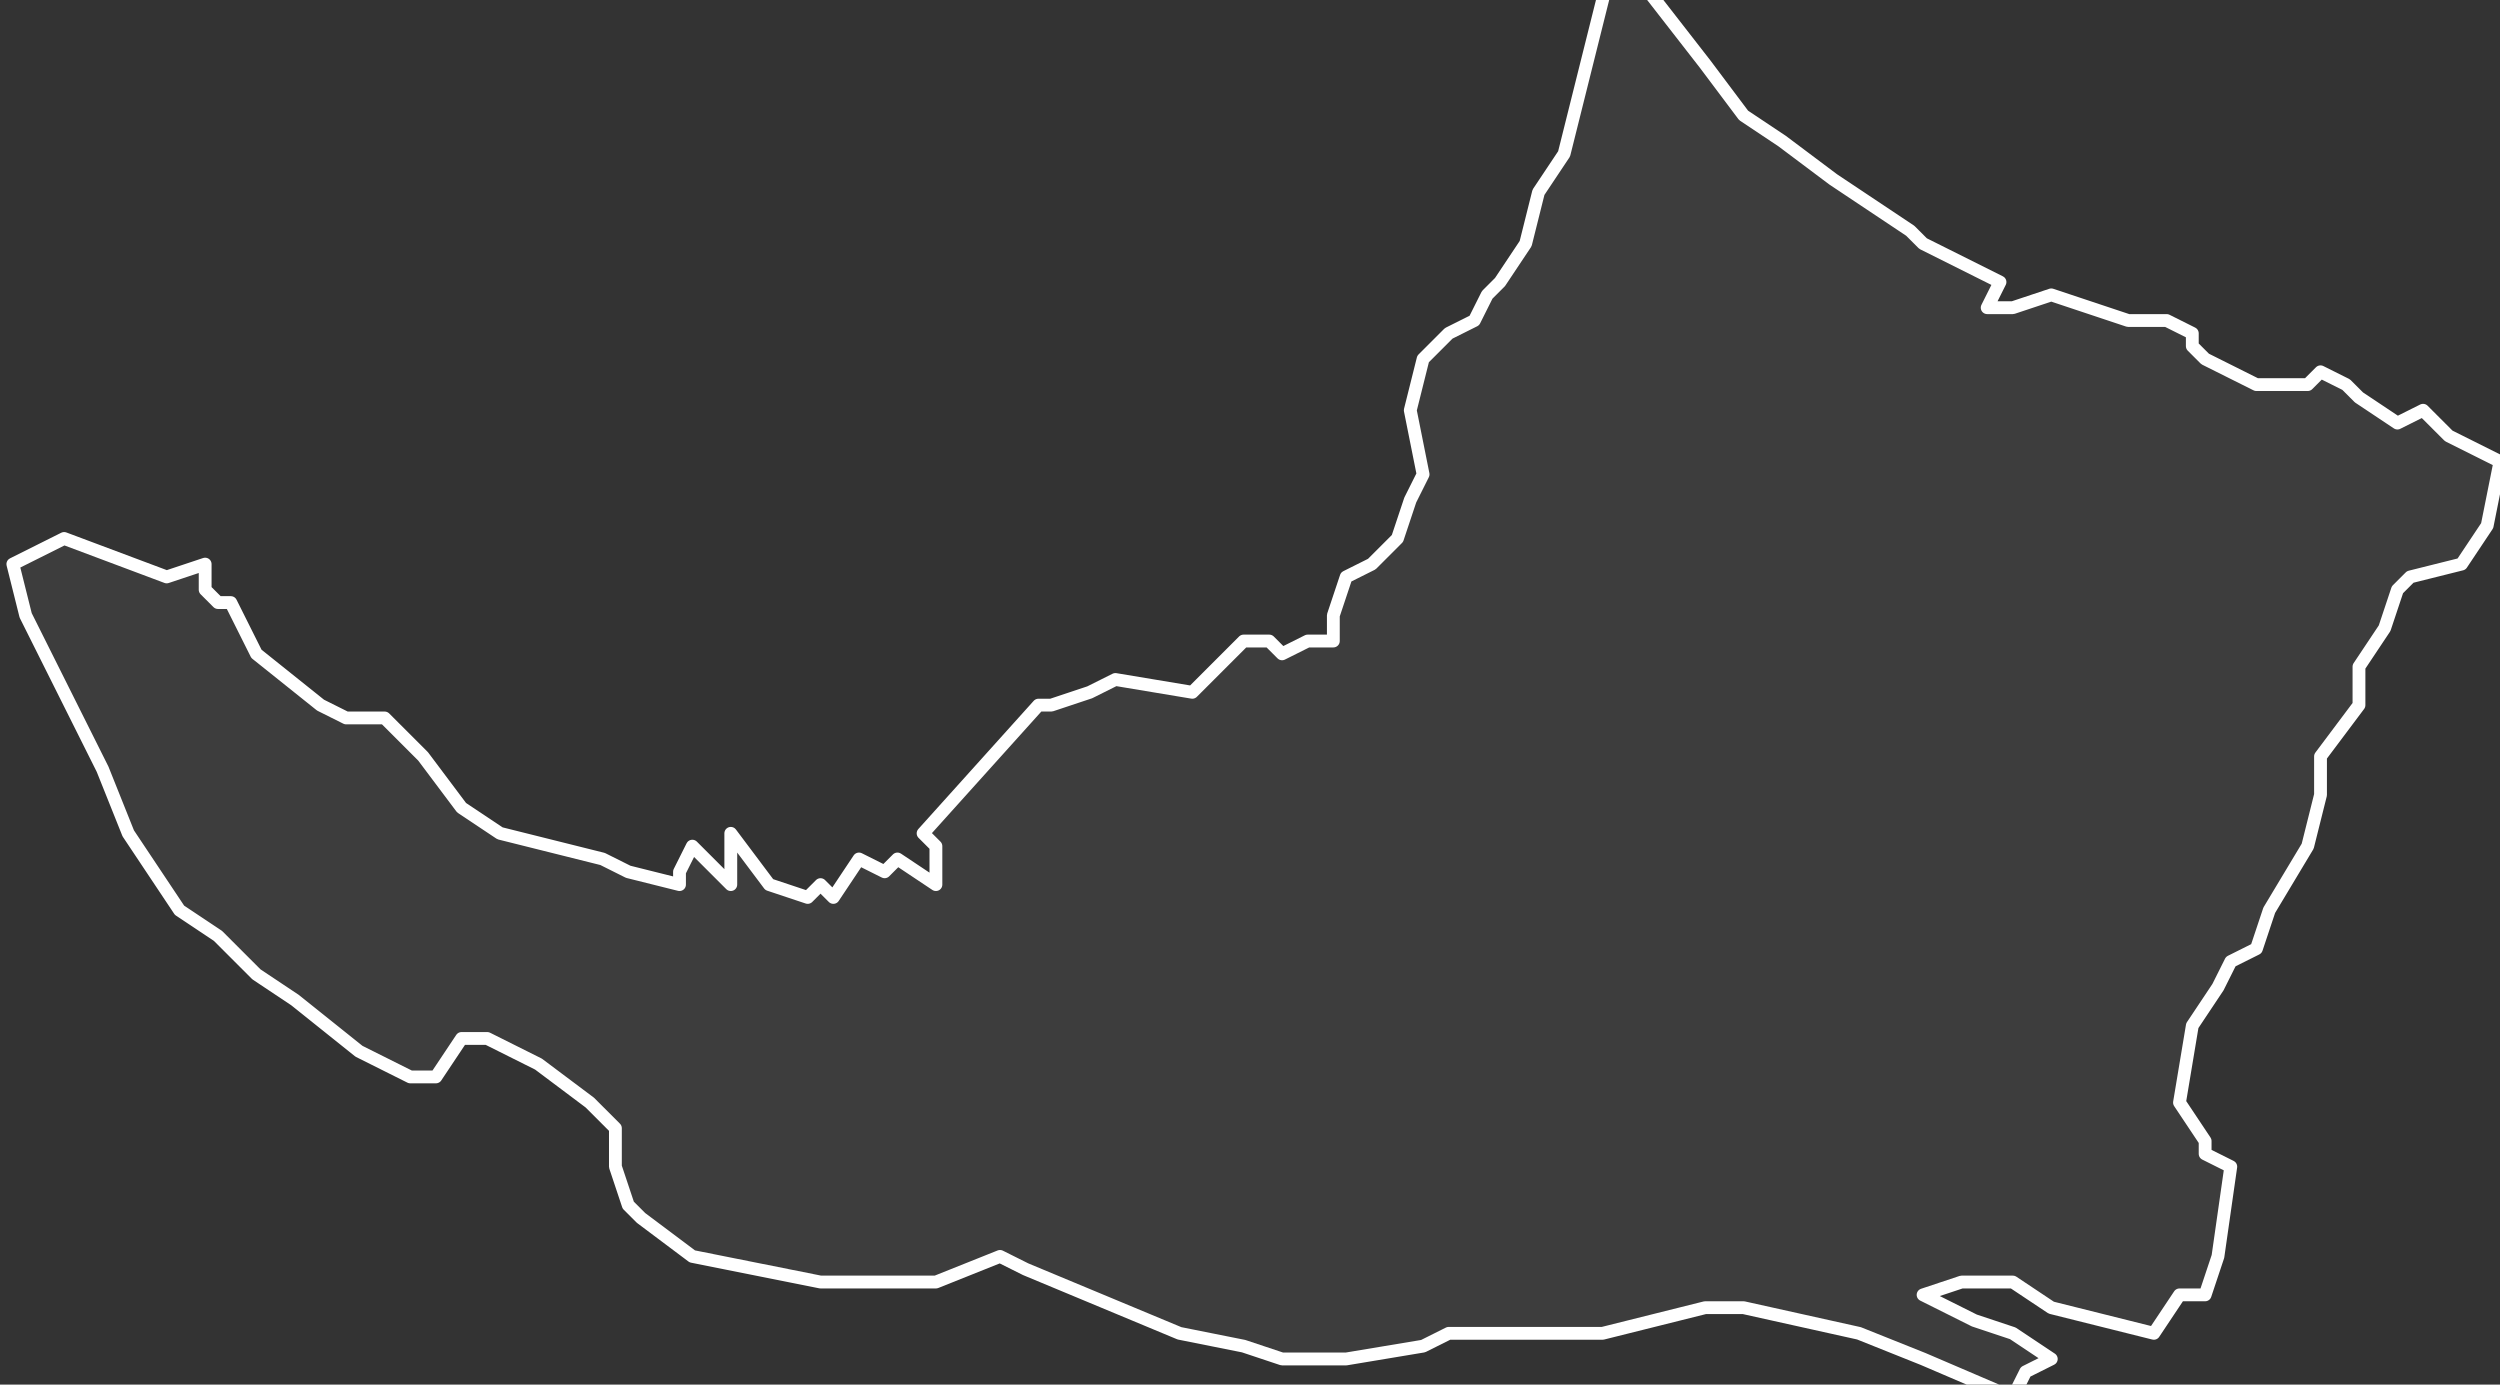 <svg xmlns="http://www.w3.org/2000/svg" version="1.2" viewBox="-1.845 -70.913 0.195 0.108"><rect x="-1.845" y="-70.913" width="0.195" height="0.108" fill="#333333" stroke="none"/><g><path fill="#fff" fill-opacity=".05" fill-rule="evenodd" stroke="#fff" stroke-linecap="round" stroke-linejoin="round" stroke-width=".001" d="m-1.651-70.872-.002.003-.004.001-.001.001-.001.003-.002.003 0.0.003-.003.004-0.0.003-.001.004-.003.005-.001.003-.002.001-.001.002-.002.003-.001.006.002.003 0.0.001.002.001-.001.007-.001.003-.002-0-.002.003-.008-.002-.003-.002-.004-0-.003.001.004.002.003.001.003.002-.002.001-.001.002-.007-.003-.005-.002-.009-.002-.003 0-.008.002-.004 0-.004-0-.004 0-.002.001-.006.001-.005 0-.003-.001-.005-.001-.012-.005-.002-.001-.005.002-.009 0-.01-.002-.004-.003-.001-.001-.001-.003-0-.003-.002-.002-.004-.003-.004-.002-.002 0-.002.003-.002-0-.004-.002-.005-.004-.003-.002-.003-.003-.003-.002-.004-.006-.002-.005-.003-.006-.003-.006-.001-.004.004-.002.008.003.003-.001 0.0.002.001.001.001-0.0.002.004.005.004.002.001.003 0.0.003.003.003.004.003.002.008.002.002.001.004.001-0-.001.001-.002.003.003 0-.004.003.004.003.001.001-.001.001.001.002-.003.002.001.001-.001.003.002-0-.003-.001-.001.009-.01.001 0.0.003-.001.002-.001.006.001.004-.004.002 0.0.001.001.002-.001.002-0-0-.002.001-.003.002-.001.002-.002.001-.003.001-.002-.001-.005.001-.004.002-.002.002-.001.001-.002.001-.001.002-.003.001-.004.002-.003.003-.012.001-.004.007.009.003.004.003.002.004.003.006.004.001.001.006.003-.001.002.002 0.0.003-.001.006.002.003-0.0.002.001-0.0.001.001.001.004.002.004-0.0.001-.001.002.001.001.001.003.002.002-.001.002.002.004.002Z" class="polygon"/></g></svg>